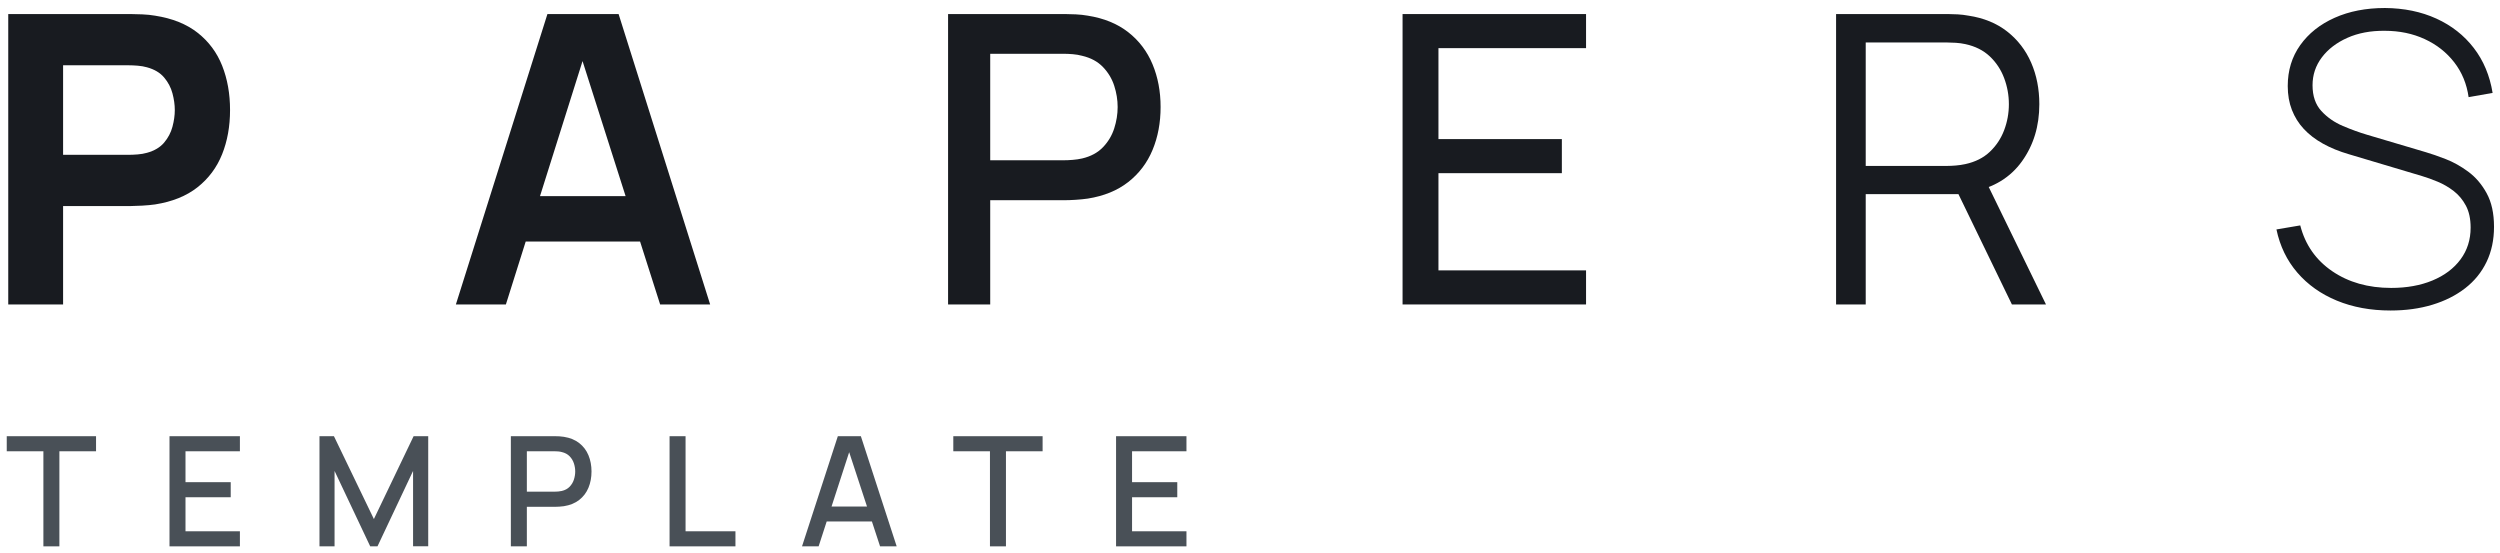 <?xml version="1.0" encoding="UTF-8" standalone="no"?>
<!DOCTYPE svg PUBLIC "-//W3C//DTD SVG 1.1//EN" "http://www.w3.org/Graphics/SVG/1.1/DTD/svg11.dtd">
<svg width="100%" height="100%" viewBox="0 0 217 48" version="1.1" xmlns="http://www.w3.org/2000/svg" xmlns:xlink="http://www.w3.org/1999/xlink" xml:space="preserve" xmlns:serif="http://www.serif.com/" style="fill-rule:evenodd;clip-rule:evenodd;stroke-linejoin:round;stroke-miterlimit:2;">
    <g transform="matrix(1,0,0,1,-1455,-1568)">
        <g transform="matrix(1,0,0,2.001,0,0)">
            <g id="papers-template-logo-v2" transform="matrix(1,0,0,1,336.911,132.012)">
                <g transform="matrix(2.917,0,0,1.458,-1112.35,-6.151)">
                    <path d="M764.88,460.188L764.88,451.548L768.528,451.548C768.612,451.548 768.725,451.551 768.867,451.557C769.009,451.563 769.136,451.576 769.248,451.596C769.764,451.676 770.187,451.846 770.517,452.106C770.847,452.366 771.09,452.693 771.246,453.087C771.402,453.481 771.48,453.92 771.48,454.404C771.48,454.888 771.401,455.327 771.243,455.721C771.085,456.115 770.841,456.442 770.511,456.702C770.181,456.962 769.76,457.132 769.248,457.212C769.136,457.228 769.008,457.24 768.864,457.248C768.72,457.256 768.608,457.26 768.528,457.26L766.512,457.26L766.512,460.188L764.88,460.188ZM766.512,455.736L768.456,455.736C768.54,455.736 768.632,455.732 768.732,455.724C768.832,455.716 768.924,455.7 769.008,455.676C769.228,455.616 769.398,455.515 769.518,455.373C769.638,455.231 769.721,455.073 769.767,454.899C769.813,454.725 769.836,454.56 769.836,454.404C769.836,454.248 769.813,454.083 769.767,453.909C769.721,453.735 769.638,453.577 769.518,453.435C769.398,453.293 769.228,453.192 769.008,453.132C768.924,453.108 768.832,453.092 768.732,453.084C768.632,453.076 768.54,453.072 768.456,453.072L766.512,453.072L766.512,455.736Z" style="fill:rgb(24,27,32);fill-rule:nonzero;"/>
                    <path d="M778.2,460.188L780.924,451.548L783.042,451.548L785.766,460.188L784.278,460.188L781.806,452.436L782.13,452.436L779.688,460.188L778.2,460.188ZM779.718,458.316L779.718,456.966L784.254,456.966L784.254,458.316L779.718,458.316Z" style="fill:rgb(24,27,32);fill-rule:nonzero;"/>
                    <path d="M792.846,460.188L792.846,451.548L796.338,451.548C796.422,451.548 796.526,451.551 796.65,451.557C796.774,451.563 796.892,451.576 797.004,451.596C797.484,451.672 797.885,451.836 798.207,452.088C798.529,452.34 798.77,452.658 798.93,453.042C799.09,453.426 799.17,453.85 799.17,454.314C799.17,454.782 799.09,455.208 798.93,455.592C798.77,455.976 798.529,456.294 798.207,456.546C797.885,456.798 797.484,456.962 797.004,457.038C796.892,457.054 796.773,457.066 796.647,457.074C796.521,457.082 796.418,457.086 796.338,457.086L794.1,457.086L794.1,460.188L792.846,460.188ZM794.1,455.898L796.29,455.898C796.37,455.898 796.459,455.894 796.557,455.886C796.655,455.878 796.748,455.864 796.836,455.844C797.092,455.784 797.298,455.673 797.454,455.511C797.61,455.349 797.722,455.162 797.79,454.95C797.858,454.738 797.892,454.526 797.892,454.314C797.892,454.102 797.858,453.891 797.79,453.681C797.722,453.471 797.61,453.285 797.454,453.123C797.298,452.961 797.092,452.85 796.836,452.79C796.748,452.766 796.655,452.75 796.557,452.742C796.459,452.734 796.37,452.73 796.29,452.73L794.1,452.73L794.1,455.898Z" style="fill:rgb(24,27,32);fill-rule:nonzero;"/>
                    <path d="M806.37,460.188L806.37,451.548L811.83,451.548L811.83,452.562L807.438,452.562L807.438,455.268L811.11,455.268L811.11,456.282L807.438,456.282L807.438,459.174L811.83,459.174L811.83,460.188L806.37,460.188Z" style="fill:rgb(24,27,32);fill-rule:nonzero;"/>
                    <path d="M819.27,460.188L819.27,451.548L822.606,451.548C822.69,451.548 822.785,451.551 822.891,451.557C822.997,451.563 823.104,451.576 823.212,451.596C823.664,451.664 824.047,451.821 824.361,452.067C824.675,452.313 824.913,452.622 825.075,452.994C825.237,453.366 825.318,453.778 825.318,454.23C825.318,454.882 825.146,455.448 824.802,455.928C824.458,456.408 823.966,456.71 823.326,456.834L823.02,456.906L820.152,456.906L820.152,460.188L819.27,460.188ZM824.502,460.188L822.798,456.672L823.644,456.348L825.516,460.188L824.502,460.188ZM820.152,456.066L822.582,456.066C822.654,456.066 822.738,456.062 822.834,456.054C822.93,456.046 823.024,456.032 823.116,456.012C823.412,455.948 823.655,455.826 823.845,455.646C824.035,455.466 824.177,455.252 824.271,455.004C824.365,454.756 824.412,454.498 824.412,454.23C824.412,453.962 824.365,453.703 824.271,453.453C824.177,453.203 824.035,452.988 823.845,452.808C823.655,452.628 823.412,452.506 823.116,452.442C823.024,452.422 822.93,452.409 822.834,452.403C822.738,452.397 822.654,452.394 822.582,452.394L820.152,452.394L820.152,456.066Z" style="fill:rgb(24,27,32);fill-rule:nonzero;"/>
                    <path d="M835.77,460.368C835.178,460.368 834.645,460.27 834.171,460.074C833.697,459.878 833.305,459.6 832.995,459.24C832.685,458.88 832.478,458.452 832.374,457.956L833.082,457.836C833.23,458.412 833.547,458.866 834.033,459.198C834.519,459.53 835.104,459.696 835.788,459.696C836.252,459.696 836.662,459.622 837.018,459.474C837.374,459.326 837.652,459.117 837.852,458.847C838.052,458.577 838.152,458.262 838.152,457.902C838.152,457.642 838.105,457.424 838.011,457.248C837.917,457.072 837.796,456.927 837.648,456.813C837.5,456.699 837.342,456.607 837.174,456.537C837.006,456.467 836.848,456.41 836.7,456.366L834.528,455.718C834.24,455.634 833.983,455.529 833.757,455.403C833.531,455.277 833.341,455.131 833.187,454.965C833.033,454.799 832.915,454.61 832.833,454.398C832.751,454.186 832.71,453.95 832.71,453.69C832.71,453.226 832.834,452.82 833.082,452.472C833.33,452.124 833.671,451.853 834.105,451.659C834.539,451.465 835.038,451.368 835.602,451.368C836.17,451.372 836.68,451.477 837.132,451.683C837.584,451.889 837.955,452.18 838.245,452.556C838.535,452.932 838.722,453.378 838.806,453.894L838.092,454.02C838.036,453.624 837.893,453.278 837.663,452.982C837.433,452.686 837.14,452.456 836.784,452.292C836.428,452.128 836.032,452.046 835.596,452.046C835.176,452.042 834.805,452.112 834.483,452.256C834.161,452.4 833.908,452.594 833.724,452.838C833.54,453.082 833.448,453.358 833.448,453.666C833.448,453.986 833.535,454.241 833.709,454.431C833.883,454.621 834.097,454.77 834.351,454.878C834.605,454.986 834.848,455.074 835.08,455.142L836.82,455.658C836.984,455.706 837.18,455.774 837.408,455.862C837.636,455.95 837.86,456.075 838.08,456.237C838.3,456.399 838.483,456.613 838.629,456.879C838.775,457.145 838.848,457.478 838.848,457.878C838.848,458.266 838.774,458.614 838.626,458.922C838.478,459.23 838.266,459.491 837.99,459.705C837.714,459.919 837.388,460.083 837.012,460.197C836.636,460.311 836.222,460.368 835.77,460.368Z" style="fill:rgb(24,27,32);fill-rule:nonzero;"/>
                </g>
                <g transform="matrix(1.107,0,0,0.553,282.732,420.812)">
                    <path d="M758.016,460.188L758.016,452.73L755.142,452.73L755.142,451.548L762.144,451.548L762.144,452.73L759.27,452.73L759.27,460.188L758.016,460.188Z" style="fill:rgb(73,80,87);fill-rule:nonzero;"/>
                    <path d="M767.904,460.188L767.904,451.548L773.424,451.548L773.424,452.73L769.158,452.73L769.158,455.154L772.704,455.154L772.704,456.336L769.158,456.336L769.158,459.006L773.424,459.006L773.424,460.188L767.904,460.188Z" style="fill:rgb(73,80,87);fill-rule:nonzero;"/>
                    <path d="M779.664,460.188L779.664,451.548L780.798,451.548L783.93,458.046L787.044,451.548L788.19,451.548L788.19,460.182L787.002,460.182L787.002,454.272L784.212,460.188L783.642,460.188L780.846,454.272L780.846,460.188L779.664,460.188Z" style="fill:rgb(73,80,87);fill-rule:nonzero;"/>
                    <path d="M794.67,460.188L794.67,451.548L798.162,451.548C798.246,451.548 798.35,451.551 798.474,451.557C798.598,451.563 798.716,451.576 798.828,451.596C799.308,451.672 799.709,451.836 800.031,452.088C800.353,452.34 800.594,452.658 800.754,453.042C800.914,453.426 800.994,453.85 800.994,454.314C800.994,454.782 800.914,455.208 800.754,455.592C800.594,455.976 800.353,456.294 800.031,456.546C799.709,456.798 799.308,456.962 798.828,457.038C798.716,457.054 798.597,457.066 798.471,457.074C798.345,457.082 798.242,457.086 798.162,457.086L795.924,457.086L795.924,460.188L794.67,460.188ZM795.924,455.898L798.114,455.898C798.194,455.898 798.283,455.894 798.381,455.886C798.479,455.878 798.572,455.864 798.66,455.844C798.916,455.784 799.122,455.673 799.278,455.511C799.434,455.349 799.546,455.162 799.614,454.95C799.682,454.738 799.716,454.526 799.716,454.314C799.716,454.102 799.682,453.891 799.614,453.681C799.546,453.471 799.434,453.285 799.278,453.123C799.122,452.961 798.916,452.85 798.66,452.79C798.572,452.766 798.479,452.75 798.381,452.742C798.283,452.734 798.194,452.73 798.114,452.73L795.924,452.73L795.924,455.898Z" style="fill:rgb(73,80,87);fill-rule:nonzero;"/>
                    <path d="M807.114,460.188L807.114,451.548L808.368,451.548L808.368,459.006L812.28,459.006L812.28,460.188L807.114,460.188Z" style="fill:rgb(73,80,87);fill-rule:nonzero;"/>
                    <path d="M817.5,460.188L820.308,451.548L822.114,451.548L824.922,460.188L823.62,460.188L821.034,452.304L821.358,452.304L818.802,460.188L817.5,460.188ZM818.958,458.238L818.958,457.062L823.47,457.062L823.47,458.238L818.958,458.238Z" style="fill:rgb(73,80,87);fill-rule:nonzero;"/>
                    <path d="M832.236,460.188L832.236,452.73L829.362,452.73L829.362,451.548L836.364,451.548L836.364,452.73L833.49,452.73L833.49,460.188L832.236,460.188Z" style="fill:rgb(73,80,87);fill-rule:nonzero;"/>
                    <path d="M842.124,460.188L842.124,451.548L847.644,451.548L847.644,452.73L843.378,452.73L843.378,455.154L846.924,455.154L846.924,456.336L843.378,456.336L843.378,459.006L847.644,459.006L847.644,460.188L842.124,460.188Z" style="fill:rgb(73,80,87);fill-rule:nonzero;"/>
                </g>
            </g>
        </g>
    </g>
</svg>
